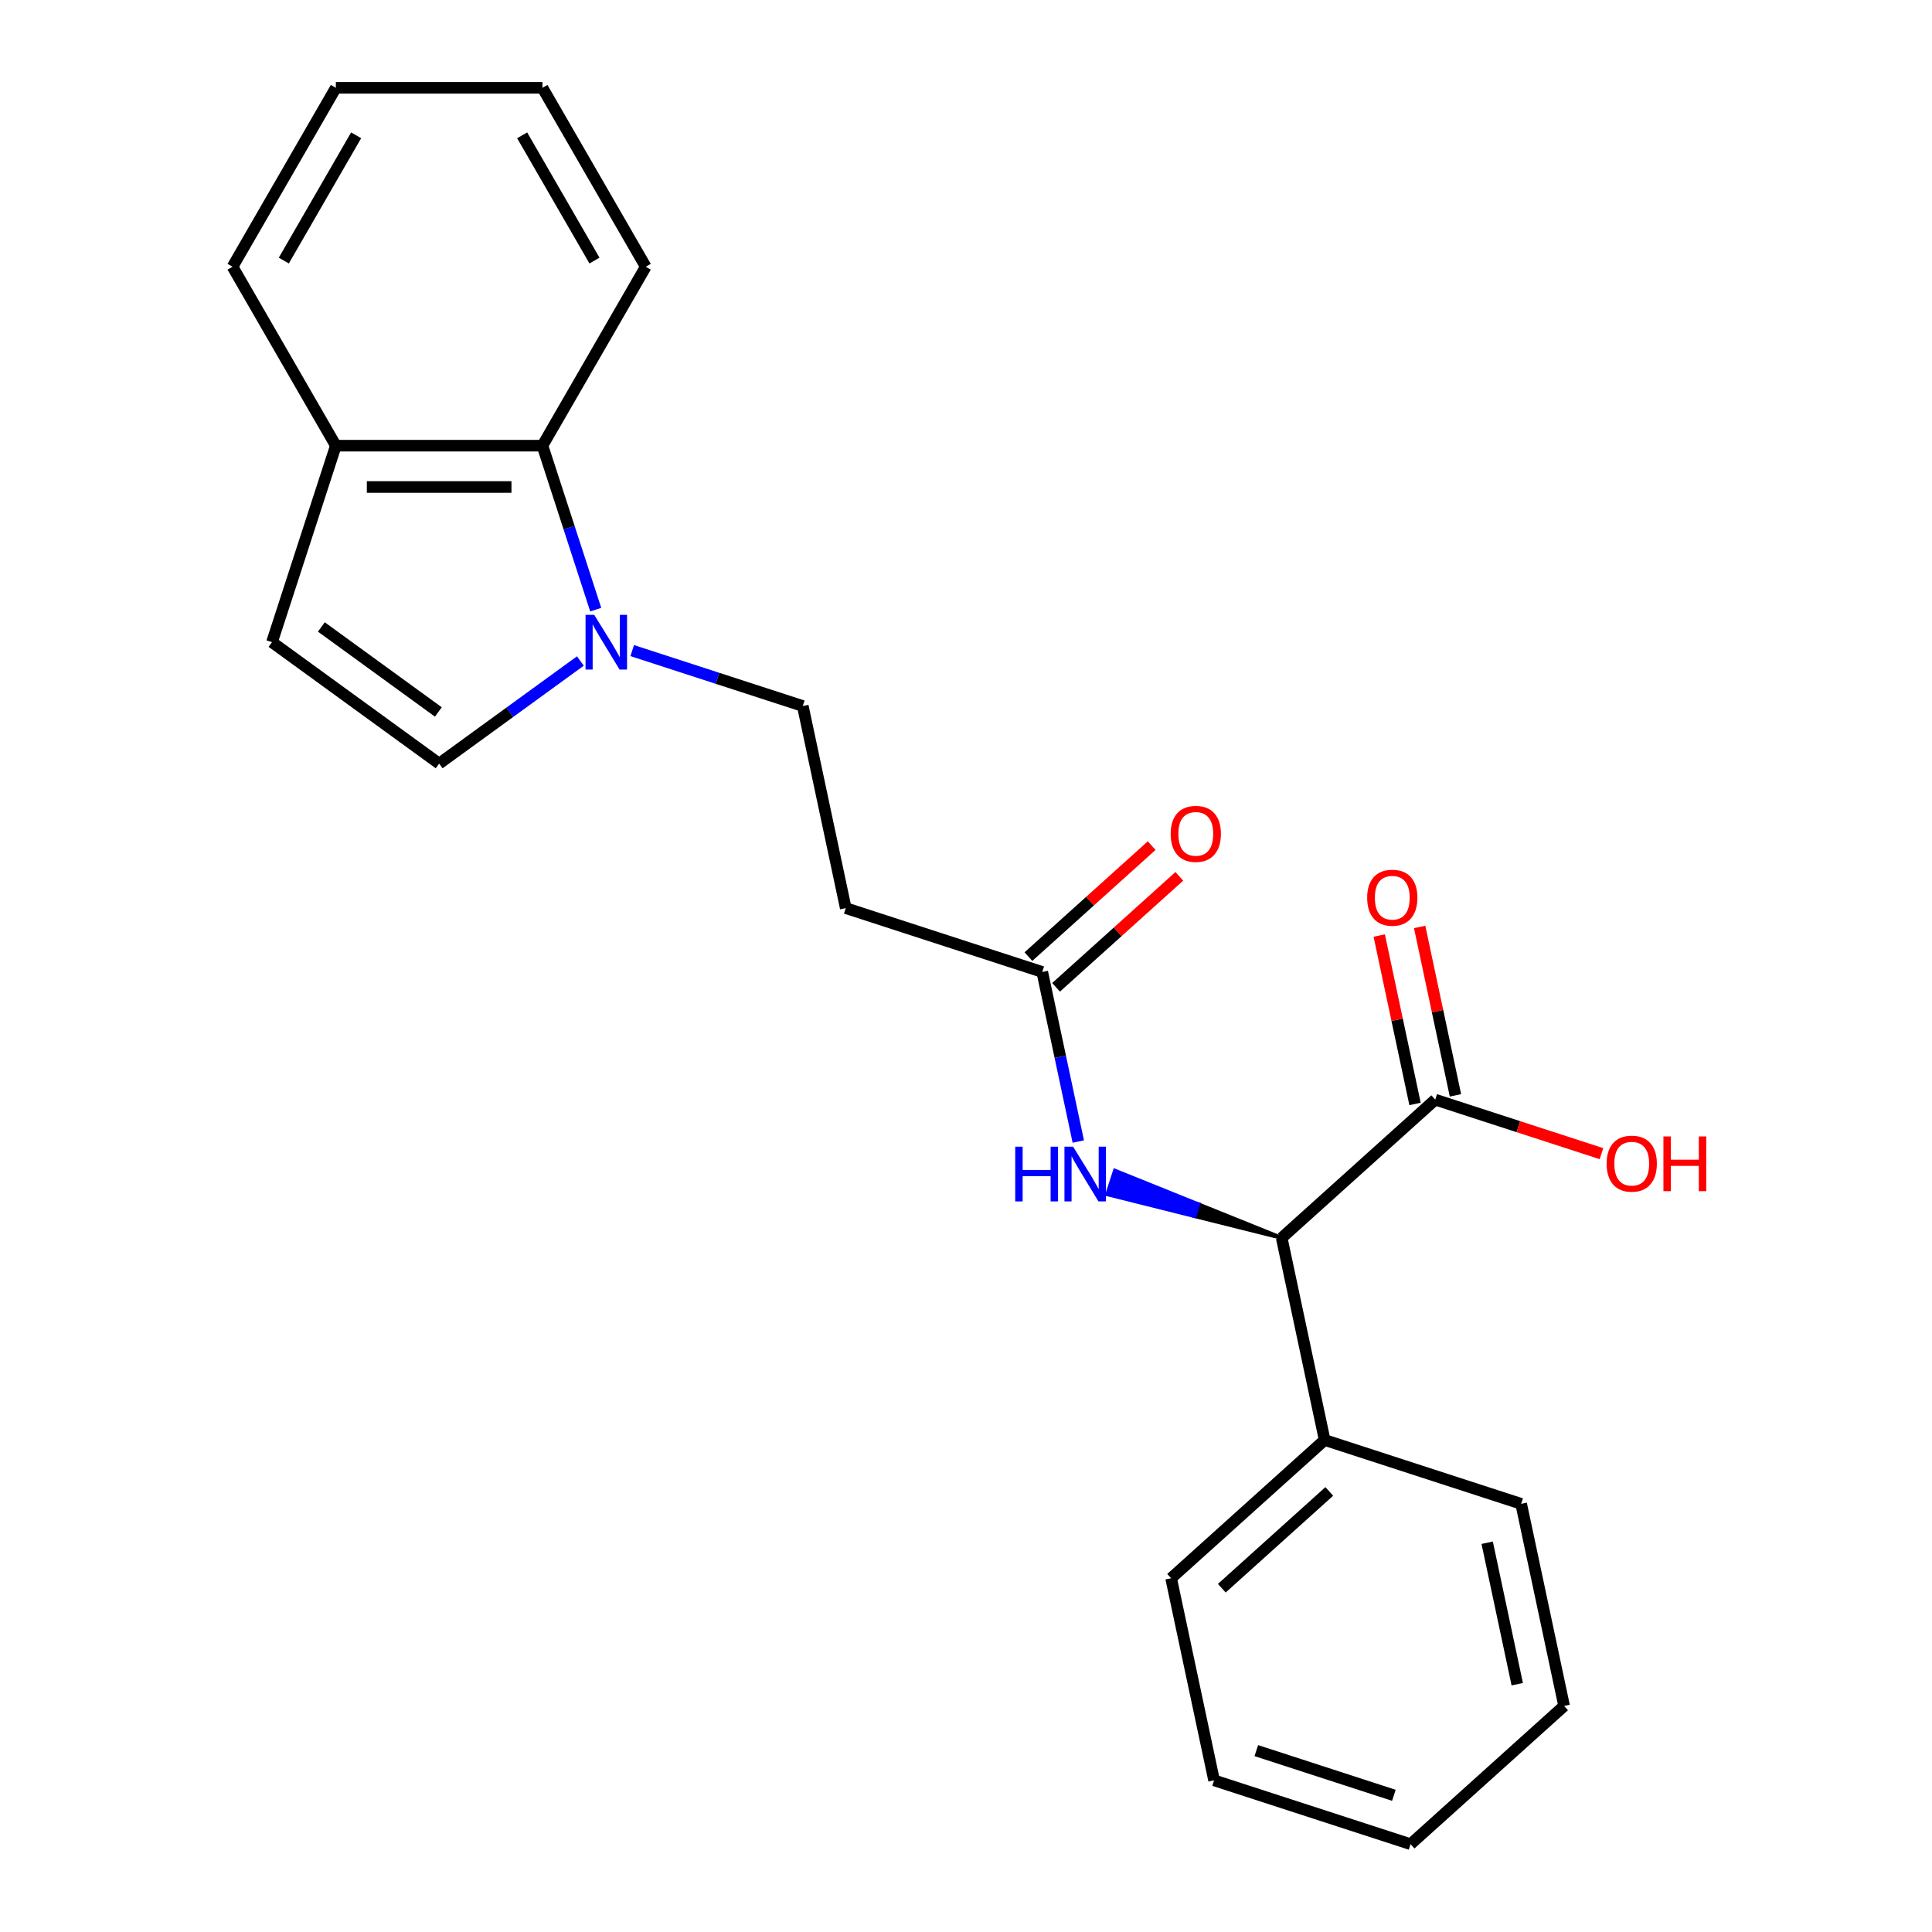 <?xml version='1.0' encoding='iso-8859-1'?>
<svg version='1.1' baseProfile='full'
              xmlns='http://www.w3.org/2000/svg'
                      xmlns:rdkit='http://www.rdkit.org/xml'
                      xmlns:xlink='http://www.w3.org/1999/xlink'
                  xml:space='preserve'
width='1000px' height='1000px' viewBox='0 0 1000 1000'>
<!-- END OF HEADER -->
<rect style='opacity:1.0;fill:#FFFFFF;stroke:none' width='1000' height='1000' x='0' y='0'> </rect>
<path class='bond-0' d='M 300.404,342.133 L 263.853,368.689' style='fill:none;fill-rule:evenodd;stroke:#0000FF;stroke-width:6px;stroke-linecap:butt;stroke-linejoin:miter;stroke-opacity:1' />
<path class='bond-0' d='M 263.853,368.689 L 227.301,395.246' style='fill:none;fill-rule:evenodd;stroke:#000000;stroke-width:6px;stroke-linecap:butt;stroke-linejoin:miter;stroke-opacity:1' />
<path class='bond-4' d='M 308.348,315.554 L 294.56,273.118' style='fill:none;fill-rule:evenodd;stroke:#0000FF;stroke-width:6px;stroke-linecap:butt;stroke-linejoin:miter;stroke-opacity:1' />
<path class='bond-4' d='M 294.56,273.118 L 280.771,230.681' style='fill:none;fill-rule:evenodd;stroke:#000000;stroke-width:6px;stroke-linecap:butt;stroke-linejoin:miter;stroke-opacity:1' />
<path class='bond-9' d='M 327.231,336.746 L 371.378,351.09' style='fill:none;fill-rule:evenodd;stroke:#0000FF;stroke-width:6px;stroke-linecap:butt;stroke-linejoin:miter;stroke-opacity:1' />
<path class='bond-9' d='M 371.378,351.09 L 415.524,365.434' style='fill:none;fill-rule:evenodd;stroke:#000000;stroke-width:6px;stroke-linecap:butt;stroke-linejoin:miter;stroke-opacity:1' />
<path class='bond-5' d='M 227.301,395.246 L 140.784,332.388' style='fill:none;fill-rule:evenodd;stroke:#000000;stroke-width:6px;stroke-linecap:butt;stroke-linejoin:miter;stroke-opacity:1' />
<path class='bond-5' d='M 226.895,368.514 L 166.334,324.513' style='fill:none;fill-rule:evenodd;stroke:#000000;stroke-width:6px;stroke-linecap:butt;stroke-linejoin:miter;stroke-opacity:1' />
<path class='bond-1' d='M 663.406,640.734 L 620.251,623.339 L 618.268,629.442 Z' style='fill:#000000;fill-rule:evenodd;fill-opacity:1;stroke:#000000;stroke-width:2px;stroke-linecap:butt;stroke-linejoin:miter;stroke-opacity:1;' />
<path class='bond-1' d='M 620.251,623.339 L 573.13,618.149 L 577.096,605.944 Z' style='fill:#0000FF;fill-rule:evenodd;fill-opacity:1;stroke:#0000FF;stroke-width:2px;stroke-linecap:butt;stroke-linejoin:miter;stroke-opacity:1;' />
<path class='bond-1' d='M 620.251,623.339 L 618.268,629.442 L 573.13,618.149 Z' style='fill:#0000FF;fill-rule:evenodd;fill-opacity:1;stroke:#0000FF;stroke-width:2px;stroke-linecap:butt;stroke-linejoin:miter;stroke-opacity:1;' />
<path class='bond-2' d='M 663.406,640.734 L 742.878,569.177' style='fill:none;fill-rule:evenodd;stroke:#000000;stroke-width:6px;stroke-linecap:butt;stroke-linejoin:miter;stroke-opacity:1' />
<path class='bond-12' d='M 663.406,640.734 L 685.64,745.338' style='fill:none;fill-rule:evenodd;stroke:#000000;stroke-width:6px;stroke-linecap:butt;stroke-linejoin:miter;stroke-opacity:1' />
<path class='bond-10' d='M 753.339,566.954 L 744.074,523.369' style='fill:none;fill-rule:evenodd;stroke:#000000;stroke-width:6px;stroke-linecap:butt;stroke-linejoin:miter;stroke-opacity:1' />
<path class='bond-10' d='M 744.074,523.369 L 734.81,479.784' style='fill:none;fill-rule:evenodd;stroke:#FF0000;stroke-width:6px;stroke-linecap:butt;stroke-linejoin:miter;stroke-opacity:1' />
<path class='bond-10' d='M 732.418,571.401 L 723.154,527.816' style='fill:none;fill-rule:evenodd;stroke:#000000;stroke-width:6px;stroke-linecap:butt;stroke-linejoin:miter;stroke-opacity:1' />
<path class='bond-10' d='M 723.154,527.816 L 713.889,484.23' style='fill:none;fill-rule:evenodd;stroke:#FF0000;stroke-width:6px;stroke-linecap:butt;stroke-linejoin:miter;stroke-opacity:1' />
<path class='bond-13' d='M 742.878,569.177 L 785.895,583.154' style='fill:none;fill-rule:evenodd;stroke:#000000;stroke-width:6px;stroke-linecap:butt;stroke-linejoin:miter;stroke-opacity:1' />
<path class='bond-13' d='M 785.895,583.154 L 828.911,597.131' style='fill:none;fill-rule:evenodd;stroke:#FF0000;stroke-width:6px;stroke-linecap:butt;stroke-linejoin:miter;stroke-opacity:1' />
<path class='bond-3' d='M 558.121,590.854 L 548.793,546.969' style='fill:none;fill-rule:evenodd;stroke:#0000FF;stroke-width:6px;stroke-linecap:butt;stroke-linejoin:miter;stroke-opacity:1' />
<path class='bond-3' d='M 548.793,546.969 L 539.465,503.084' style='fill:none;fill-rule:evenodd;stroke:#000000;stroke-width:6px;stroke-linecap:butt;stroke-linejoin:miter;stroke-opacity:1' />
<path class='bond-8' d='M 280.771,230.681 L 173.831,230.681' style='fill:none;fill-rule:evenodd;stroke:#000000;stroke-width:6px;stroke-linecap:butt;stroke-linejoin:miter;stroke-opacity:1' />
<path class='bond-8' d='M 264.73,252.069 L 189.872,252.069' style='fill:none;fill-rule:evenodd;stroke:#000000;stroke-width:6px;stroke-linecap:butt;stroke-linejoin:miter;stroke-opacity:1' />
<path class='bond-14' d='M 280.771,230.681 L 334.242,138.068' style='fill:none;fill-rule:evenodd;stroke:#000000;stroke-width:6px;stroke-linecap:butt;stroke-linejoin:miter;stroke-opacity:1' />
<path class='bond-23' d='M 140.784,332.388 L 173.831,230.681' style='fill:none;fill-rule:evenodd;stroke:#000000;stroke-width:6px;stroke-linecap:butt;stroke-linejoin:miter;stroke-opacity:1' />
<path class='bond-6' d='M 539.465,503.084 L 437.759,470.038' style='fill:none;fill-rule:evenodd;stroke:#000000;stroke-width:6px;stroke-linecap:butt;stroke-linejoin:miter;stroke-opacity:1' />
<path class='bond-11' d='M 546.621,511.031 L 578.52,482.309' style='fill:none;fill-rule:evenodd;stroke:#000000;stroke-width:6px;stroke-linecap:butt;stroke-linejoin:miter;stroke-opacity:1' />
<path class='bond-11' d='M 578.52,482.309 L 610.42,453.587' style='fill:none;fill-rule:evenodd;stroke:#FF0000;stroke-width:6px;stroke-linecap:butt;stroke-linejoin:miter;stroke-opacity:1' />
<path class='bond-11' d='M 532.31,495.137 L 564.209,466.415' style='fill:none;fill-rule:evenodd;stroke:#000000;stroke-width:6px;stroke-linecap:butt;stroke-linejoin:miter;stroke-opacity:1' />
<path class='bond-11' d='M 564.209,466.415 L 596.108,437.692' style='fill:none;fill-rule:evenodd;stroke:#FF0000;stroke-width:6px;stroke-linecap:butt;stroke-linejoin:miter;stroke-opacity:1' />
<path class='bond-7' d='M 437.759,470.038 L 415.524,365.434' style='fill:none;fill-rule:evenodd;stroke:#000000;stroke-width:6px;stroke-linecap:butt;stroke-linejoin:miter;stroke-opacity:1' />
<path class='bond-15' d='M 173.831,230.681 L 120.361,138.068' style='fill:none;fill-rule:evenodd;stroke:#000000;stroke-width:6px;stroke-linecap:butt;stroke-linejoin:miter;stroke-opacity:1' />
<path class='bond-16' d='M 685.64,745.338 L 606.168,816.895' style='fill:none;fill-rule:evenodd;stroke:#000000;stroke-width:6px;stroke-linecap:butt;stroke-linejoin:miter;stroke-opacity:1' />
<path class='bond-16' d='M 688.031,771.966 L 632.4,822.056' style='fill:none;fill-rule:evenodd;stroke:#000000;stroke-width:6px;stroke-linecap:butt;stroke-linejoin:miter;stroke-opacity:1' />
<path class='bond-17' d='M 685.64,745.338 L 787.347,778.385' style='fill:none;fill-rule:evenodd;stroke:#000000;stroke-width:6px;stroke-linecap:butt;stroke-linejoin:miter;stroke-opacity:1' />
<path class='bond-18' d='M 334.242,138.068 L 280.771,45.455' style='fill:none;fill-rule:evenodd;stroke:#000000;stroke-width:6px;stroke-linecap:butt;stroke-linejoin:miter;stroke-opacity:1' />
<path class='bond-18' d='M 307.699,134.87 L 270.269,70.041' style='fill:none;fill-rule:evenodd;stroke:#000000;stroke-width:6px;stroke-linecap:butt;stroke-linejoin:miter;stroke-opacity:1' />
<path class='bond-24' d='M 120.361,138.068 L 173.831,45.455' style='fill:none;fill-rule:evenodd;stroke:#000000;stroke-width:6px;stroke-linecap:butt;stroke-linejoin:miter;stroke-opacity:1' />
<path class='bond-24' d='M 146.904,134.87 L 184.333,70.041' style='fill:none;fill-rule:evenodd;stroke:#000000;stroke-width:6px;stroke-linecap:butt;stroke-linejoin:miter;stroke-opacity:1' />
<path class='bond-20' d='M 606.168,816.895 L 628.402,921.499' style='fill:none;fill-rule:evenodd;stroke:#000000;stroke-width:6px;stroke-linecap:butt;stroke-linejoin:miter;stroke-opacity:1' />
<path class='bond-21' d='M 787.347,778.385 L 809.581,882.988' style='fill:none;fill-rule:evenodd;stroke:#000000;stroke-width:6px;stroke-linecap:butt;stroke-linejoin:miter;stroke-opacity:1' />
<path class='bond-21' d='M 769.761,798.522 L 785.325,871.745' style='fill:none;fill-rule:evenodd;stroke:#000000;stroke-width:6px;stroke-linecap:butt;stroke-linejoin:miter;stroke-opacity:1' />
<path class='bond-19' d='M 280.771,45.455 L 173.831,45.455' style='fill:none;fill-rule:evenodd;stroke:#000000;stroke-width:6px;stroke-linecap:butt;stroke-linejoin:miter;stroke-opacity:1' />
<path class='bond-25' d='M 628.402,921.499 L 730.109,954.545' style='fill:none;fill-rule:evenodd;stroke:#000000;stroke-width:6px;stroke-linecap:butt;stroke-linejoin:miter;stroke-opacity:1' />
<path class='bond-25' d='M 650.267,906.115 L 721.462,929.247' style='fill:none;fill-rule:evenodd;stroke:#000000;stroke-width:6px;stroke-linecap:butt;stroke-linejoin:miter;stroke-opacity:1' />
<path class='bond-22' d='M 809.581,882.988 L 730.109,954.545' style='fill:none;fill-rule:evenodd;stroke:#000000;stroke-width:6px;stroke-linecap:butt;stroke-linejoin:miter;stroke-opacity:1' />
<path  class='atom-0' d='M 307.558 318.228
L 316.838 333.228
Q 317.758 334.708, 319.238 337.388
Q 320.718 340.068, 320.798 340.228
L 320.798 318.228
L 324.558 318.228
L 324.558 346.548
L 320.678 346.548
L 310.718 330.148
Q 309.558 328.228, 308.318 326.028
Q 307.118 323.828, 306.758 323.148
L 306.758 346.548
L 303.078 346.548
L 303.078 318.228
L 307.558 318.228
' fill='#0000FF'/>
<path  class='atom-4' d='M 525.479 593.528
L 529.319 593.528
L 529.319 605.568
L 543.799 605.568
L 543.799 593.528
L 547.639 593.528
L 547.639 621.848
L 543.799 621.848
L 543.799 608.768
L 529.319 608.768
L 529.319 621.848
L 525.479 621.848
L 525.479 593.528
' fill='#0000FF'/>
<path  class='atom-4' d='M 555.439 593.528
L 564.719 608.528
Q 565.639 610.008, 567.119 612.688
Q 568.599 615.368, 568.679 615.528
L 568.679 593.528
L 572.439 593.528
L 572.439 621.848
L 568.559 621.848
L 558.599 605.448
Q 557.439 603.528, 556.199 601.328
Q 554.999 599.128, 554.639 598.448
L 554.639 621.848
L 550.959 621.848
L 550.959 593.528
L 555.439 593.528
' fill='#0000FF'/>
<path  class='atom-11' d='M 707.644 464.653
Q 707.644 457.853, 711.004 454.053
Q 714.364 450.253, 720.644 450.253
Q 726.924 450.253, 730.284 454.053
Q 733.644 457.853, 733.644 464.653
Q 733.644 471.533, 730.244 475.453
Q 726.844 479.333, 720.644 479.333
Q 714.404 479.333, 711.004 475.453
Q 707.644 471.573, 707.644 464.653
M 720.644 476.133
Q 724.964 476.133, 727.284 473.253
Q 729.644 470.333, 729.644 464.653
Q 729.644 459.093, 727.284 456.293
Q 724.964 453.453, 720.644 453.453
Q 716.324 453.453, 713.964 456.253
Q 711.644 459.053, 711.644 464.653
Q 711.644 470.373, 713.964 473.253
Q 716.324 476.133, 720.644 476.133
' fill='#FF0000'/>
<path  class='atom-12' d='M 605.938 431.607
Q 605.938 424.807, 609.298 421.007
Q 612.658 417.207, 618.938 417.207
Q 625.218 417.207, 628.578 421.007
Q 631.938 424.807, 631.938 431.607
Q 631.938 438.487, 628.538 442.407
Q 625.138 446.287, 618.938 446.287
Q 612.698 446.287, 609.298 442.407
Q 605.938 438.527, 605.938 431.607
M 618.938 443.087
Q 623.258 443.087, 625.578 440.207
Q 627.938 437.287, 627.938 431.607
Q 627.938 426.047, 625.578 423.247
Q 623.258 420.407, 618.938 420.407
Q 614.618 420.407, 612.258 423.207
Q 609.938 426.007, 609.938 431.607
Q 609.938 437.327, 612.258 440.207
Q 614.618 443.087, 618.938 443.087
' fill='#FF0000'/>
<path  class='atom-14' d='M 831.585 602.304
Q 831.585 595.504, 834.945 591.704
Q 838.305 587.904, 844.585 587.904
Q 850.865 587.904, 854.225 591.704
Q 857.585 595.504, 857.585 602.304
Q 857.585 609.184, 854.185 613.104
Q 850.785 616.984, 844.585 616.984
Q 838.345 616.984, 834.945 613.104
Q 831.585 609.224, 831.585 602.304
M 844.585 613.784
Q 848.905 613.784, 851.225 610.904
Q 853.585 607.984, 853.585 602.304
Q 853.585 596.744, 851.225 593.944
Q 848.905 591.104, 844.585 591.104
Q 840.265 591.104, 837.905 593.904
Q 835.585 596.704, 835.585 602.304
Q 835.585 608.024, 837.905 610.904
Q 840.265 613.784, 844.585 613.784
' fill='#FF0000'/>
<path  class='atom-14' d='M 860.985 588.224
L 864.825 588.224
L 864.825 600.264
L 879.305 600.264
L 879.305 588.224
L 883.145 588.224
L 883.145 616.544
L 879.305 616.544
L 879.305 603.464
L 864.825 603.464
L 864.825 616.544
L 860.985 616.544
L 860.985 588.224
' fill='#FF0000'/>
</svg>
